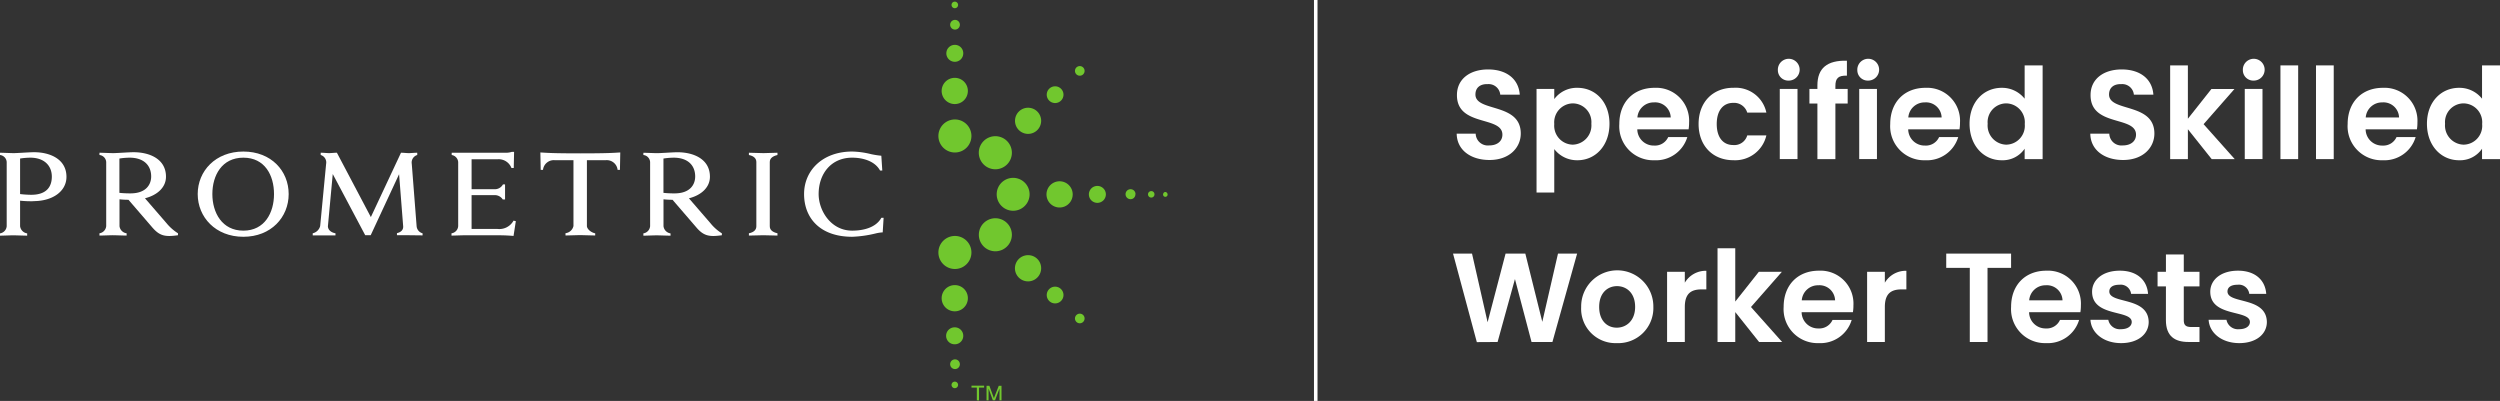 <svg xmlns="http://www.w3.org/2000/svg" xmlns:xlink="http://www.w3.org/1999/xlink" width="403.208" height="64.664" viewBox="0 0 403.208 64.664"><rect x="0" y="0" width="403.208" height="64.664" fill="#333333" stroke="none"/><defs><clipPath id="a"><rect width="188.312" height="64.329" fill="none"/></clipPath></defs><g transform="translate(-42 -27)"><g transform="translate(41 27)"><g transform="translate(213.208)"><path d="M241.337,25.857c-2.962,0-5.249-1.552-5.291-4.248h3.064a1.957,1.957,0,0,0,2.165,1.9c1.348,0,2.144-.716,2.144-1.736,0-3.084-7.352-1.226-7.331-6.393,0-2.574,2.083-4.127,5.024-4.127,2.92,0,4.922,1.491,5.106,4.065h-3.145a1.881,1.881,0,0,0-2.042-1.695c-1.124-.041-1.961.511-1.961,1.675,0,2.859,7.312,1.266,7.312,6.291,0,2.246-1.8,4.268-5.045,4.268" transform="translate(-213.315 -0.053)" fill="#fff"/><path d="M255.582,14.23c2.9,0,5.168,2.266,5.168,5.8s-2.266,5.882-5.168,5.882a4.618,4.618,0,0,1-3.737-1.8V31.12h-2.859V14.414h2.859v1.633a4.52,4.52,0,0,1,3.737-1.817m-.755,2.511a3.056,3.056,0,0,0-2.982,3.33,3.055,3.055,0,0,0,2.982,3.328,3.1,3.1,0,0,0,3-3.37,3.022,3.022,0,0,0-3-3.288" transform="translate(-213.376 -0.067)" fill="#fff"/><path d="M268.077,25.912A5.48,5.48,0,0,1,262.4,20.07c0-3.574,2.329-5.84,5.678-5.84a5.311,5.311,0,0,1,5.576,5.6,6.748,6.748,0,0,1-.081,1.1H265.3a2.646,2.646,0,0,0,2.716,2.614,2.33,2.33,0,0,0,2.266-1.368h3.084a5.259,5.259,0,0,1-5.29,3.737m-2.757-6.9h5.372a2.514,2.514,0,0,0-2.7-2.431,2.628,2.628,0,0,0-2.675,2.431" transform="translate(-213.439 -0.067)" fill="#fff"/><path d="M280.846,14.23a5.049,5.049,0,0,1,5.332,4h-3.085a2.221,2.221,0,0,0-2.266-1.572c-1.593,0-2.655,1.205-2.655,3.411s1.062,3.39,2.655,3.39a2.157,2.157,0,0,0,2.266-1.553h3.085a5.163,5.163,0,0,1-5.332,4c-3.268,0-5.6-2.288-5.6-5.841s2.329-5.841,5.6-5.841" transform="translate(-213.5 -0.067)" fill="#fff"/><path d="M288.092,11.369a1.758,1.758,0,1,1,1.756,1.675,1.676,1.676,0,0,1-1.756-1.675m.306,3.023h2.86V25.706H288.4Z" transform="translate(-213.56 -0.046)" fill="#fff"/><path d="M294.493,16.741h-1.287V14.392h1.287V13.82c0-2.777,1.572-4.065,4.759-3.982v2.411c-1.389-.041-1.858.407-1.858,1.675v.469h1.98v2.349h-1.98v8.967h-2.9Z" transform="translate(-213.584 -0.046)" fill="#fff"/><path d="M300.967,11.369a1.759,1.759,0,1,1,1.756,1.675,1.676,1.676,0,0,1-1.756-1.675m.306,3.023h2.86V25.706h-2.86Z" transform="translate(-213.62 -0.046)" fill="#fff"/><path d="M311.978,25.912A5.48,5.48,0,0,1,306.3,20.07c0-3.574,2.329-5.84,5.678-5.84a5.311,5.311,0,0,1,5.576,5.6,6.748,6.748,0,0,1-.081,1.1H309.2a2.646,2.646,0,0,0,2.716,2.614,2.33,2.33,0,0,0,2.266-1.368h3.084a5.259,5.259,0,0,1-5.29,3.737m-2.757-6.9h5.372a2.514,2.514,0,0,0-2.7-2.431,2.628,2.628,0,0,0-2.675,2.431" transform="translate(-213.646 -0.067)" fill="#fff"/><path d="M324.339,14.213a4.647,4.647,0,0,1,3.7,1.756V10.6h2.9V25.712h-2.9V24.037a4.279,4.279,0,0,1-3.717,1.858c-2.88,0-5.168-2.348-5.168-5.882s2.287-5.8,5.189-5.8m.715,2.511a3.018,3.018,0,0,0-2.982,3.288,3.092,3.092,0,0,0,2.982,3.37,3.046,3.046,0,0,0,3-3.328,3.047,3.047,0,0,0-3-3.33" transform="translate(-213.706 -0.05)" fill="#fff"/><path d="M344.012,25.857c-2.962,0-5.249-1.552-5.291-4.248h3.064a1.957,1.957,0,0,0,2.165,1.9c1.348,0,2.144-.716,2.144-1.736,0-3.084-7.352-1.226-7.331-6.393,0-2.574,2.083-4.127,5.024-4.127,2.92,0,4.922,1.491,5.106,4.065h-3.145a1.882,1.882,0,0,0-2.042-1.695c-1.124-.041-1.961.511-1.961,1.675,0,2.859,7.312,1.266,7.312,6.291,0,2.246-1.8,4.268-5.045,4.268" transform="translate(-213.798 -0.053)" fill="#fff"/><path d="M351.66,10.6h2.859v8.6l3.8-4.8h3.716l-4.982,5.677,5.023,5.637h-3.716l-3.84-4.82v4.82H351.66Z" transform="translate(-213.859 -0.05)" fill="#fff"/><path d="M363.442,11.369a1.758,1.758,0,1,1,1.756,1.675,1.676,1.676,0,0,1-1.756-1.675m.306,3.023h2.86V25.706h-2.86Z" transform="translate(-213.914 -0.046)" fill="#fff"/><rect width="2.859" height="15.115" transform="translate(155.589 10.547)" fill="#fff"/><rect width="2.859" height="15.115" transform="translate(161.324 10.547)" fill="#fff"/><path d="M386.1,25.912a5.48,5.48,0,0,1-5.678-5.841c0-3.574,2.329-5.84,5.678-5.84a5.311,5.311,0,0,1,5.576,5.6,6.751,6.751,0,0,1-.081,1.1h-8.272a2.646,2.646,0,0,0,2.716,2.614,2.33,2.33,0,0,0,2.266-1.368h3.084a5.259,5.259,0,0,1-5.29,3.737m-2.757-6.9h5.372a2.514,2.514,0,0,0-2.7-2.431,2.628,2.628,0,0,0-2.675,2.431" transform="translate(-213.994 -0.067)" fill="#fff"/><path d="M398.457,14.213a4.647,4.647,0,0,1,3.7,1.756V10.6h2.9V25.712h-2.9V24.037a4.279,4.279,0,0,1-3.717,1.858c-2.88,0-5.168-2.348-5.168-5.882s2.287-5.8,5.188-5.8m.715,2.511a3.018,3.018,0,0,0-2.982,3.288,3.092,3.092,0,0,0,2.982,3.37,3.046,3.046,0,0,0,3-3.328,3.047,3.047,0,0,0-3-3.33" transform="translate(-214.054 -0.05)" fill="#fff"/><path d="M235.452,41.092h3.063l2.513,11.07,2.9-11.07h3.185L249.851,52.1l2.532-11.008h3.084l-3.983,14.256h-3.369L245.44,45.2l-2.8,10.15-3.349.02Z" transform="translate(-213.312 -0.193)" fill="#fff"/><path d="M261.958,55.545a5.538,5.538,0,0,1-5.739-5.841,5.821,5.821,0,1,1,11.641,0,5.657,5.657,0,0,1-5.9,5.841m0-2.491c1.511,0,2.961-1.1,2.961-3.35,0-2.268-1.409-3.349-2.92-3.349s-2.88,1.081-2.88,3.349c0,2.246,1.308,3.35,2.84,3.35" transform="translate(-213.41 -0.206)" fill="#fff"/><path d="M273,55.361h-2.859V44.046H273V45.8a3.925,3.925,0,0,1,3.473-1.92v3h-.755c-1.7,0-2.717.654-2.717,2.84Z" transform="translate(-213.476 -0.206)" fill="#fff"/><path d="M278.315,40.229h2.859v8.6l3.8-4.8h3.716l-4.982,5.677,5.023,5.637h-3.716l-3.84-4.82v4.82h-2.859Z" transform="translate(-213.514 -0.189)" fill="#fff"/><path d="M294.705,55.544a5.48,5.48,0,0,1-5.678-5.84c0-3.575,2.329-5.841,5.678-5.841a5.312,5.312,0,0,1,5.577,5.6,6.745,6.745,0,0,1-.082,1.1h-8.272a2.647,2.647,0,0,0,2.716,2.615,2.329,2.329,0,0,0,2.266-1.369H300a5.258,5.258,0,0,1-5.29,3.737m-2.757-6.9h5.372a2.514,2.514,0,0,0-2.7-2.43,2.627,2.627,0,0,0-2.675,2.43" transform="translate(-213.564 -0.206)" fill="#fff"/><path d="M305.414,55.361h-2.86V44.046h2.86V45.8a3.925,3.925,0,0,1,3.473-1.92v3h-.755c-1.7,0-2.717.654-2.717,2.84Z" transform="translate(-213.628 -0.206)" fill="#fff"/><path d="M315.376,41.092h10.458V43.4h-3.8V55.347h-2.86V43.4h-3.8Z" transform="translate(-213.688 -0.193)" fill="#fff"/><path d="M331.565,55.544a5.48,5.48,0,0,1-5.678-5.84c0-3.575,2.329-5.841,5.678-5.841a5.312,5.312,0,0,1,5.577,5.6,6.745,6.745,0,0,1-.082,1.1h-8.272a2.647,2.647,0,0,0,2.716,2.615,2.329,2.329,0,0,0,2.266-1.369h3.084a5.258,5.258,0,0,1-5.29,3.737m-2.757-6.9h5.372a2.514,2.514,0,0,0-2.7-2.43,2.627,2.627,0,0,0-2.675,2.43" transform="translate(-213.738 -0.206)" fill="#fff"/><path d="M343.687,55.545c-2.84,0-4.82-1.654-4.943-3.758h2.88a1.877,1.877,0,0,0,2.041,1.512c1.125,0,1.737-.511,1.737-1.164,0-2.021-6.393-.736-6.393-4.882,0-1.879,1.675-3.39,4.473-3.39,2.736,0,4.391,1.491,4.554,3.738H345.3a1.687,1.687,0,0,0-1.9-1.471c-1.062,0-1.614.428-1.614,1.082,0,2.063,6.271.776,6.352,4.923,0,1.94-1.7,3.411-4.452,3.411" transform="translate(-213.798 -0.206)" fill="#fff"/><path d="M350.969,46.382H349.62V44.033h1.349v-2.8h2.879v2.8h2.533v2.349h-2.533v5.473c0,.755.307,1.083,1.205,1.083h1.328v2.411h-1.8c-2.165,0-3.615-.92-3.615-3.513Z" transform="translate(-213.849 -0.194)" fill="#fff"/><path d="M362.837,55.545c-2.84,0-4.82-1.654-4.943-3.758h2.88a1.877,1.877,0,0,0,2.041,1.512c1.125,0,1.737-.511,1.737-1.164,0-2.021-6.393-.736-6.393-4.882,0-1.879,1.675-3.39,4.473-3.39,2.736,0,4.391,1.491,4.554,3.738h-2.736a1.687,1.687,0,0,0-1.9-1.471c-1.063,0-1.614.428-1.614,1.082,0,2.063,6.271.776,6.352,4.923,0,1.94-1.7,3.411-4.452,3.411" transform="translate(-213.888 -0.206)" fill="#fff"/><path d="M.285,64.664h-.57V0h.57Z" fill="#fff"/></g></g><g transform="translate(42 27.265)"><g transform="translate(0 0)" clip-path="url(#a)"><path d="M202.626,37.547a2.653,2.653,0,1,1,0-.015Z" transform="translate(-36.57 -6.466)" fill="#71c72e"/><path d="M199.119,29.292a2.668,2.668,0,1,1-2.674-2.654h.013a2.668,2.668,0,0,1,2.661,2.654" transform="translate(-35.92 -4.937)" fill="#71c72e"/><path d="M199.119,45.552a2.664,2.664,0,1,1,0-.008Z" transform="translate(-35.92 -7.949)" fill="#71c72e"/><path d="M191.109,25.993a2.664,2.664,0,1,1,0-.008Z" transform="translate(-34.433 -4.323)" fill="#71c72e"/><path d="M190.659,17.193a2.114,2.114,0,1,1-2.113-2.107h.013a2.107,2.107,0,0,1,2.1,2.107" transform="translate(-34.558 -2.796)" fill="#71c72e"/><path d="M190.085,9.912a1.357,1.357,0,0,1-1.356,1.373,1.365,1.365,0,1,1-.014-2.731h.014a1.352,1.352,0,0,1,1.356,1.358" transform="translate(-34.727 -1.585)" fill="#71c72e"/><path d="M189.68,4.391a.783.783,0,1,1-.783-.78.783.783,0,0,1,.783.78" transform="translate(-34.869 -0.669)" fill="#71c72e"/><path d="M189.444.531a.528.528,0,1,1-1.057,0A.527.527,0,0,1,188.908,0h.013a.532.532,0,0,1,.522.531" transform="translate(-34.92 0)" fill="#71c72e"/><path d="M231,38.065a.367.367,0,1,1-.718-.07.393.393,0,0,1,.314-.312.4.4,0,0,1,.4.382" transform="translate(-42.684 -6.985)" fill="#71c72e"/><path d="M189.443,75.754a.528.528,0,1,1-.535-.523h.013a.523.523,0,0,1,.522.523" transform="translate(-34.92 -13.945)" fill="#71c72e"/><path d="M228.329,38.033a.522.522,0,1,1-.522-.523.51.51,0,0,1,.522.508Z" transform="translate(-42.13 -6.953)" fill="#71c72e"/><path d="M214.377,13.539a.776.776,0,1,1-.77-.78.772.772,0,0,1,.77.78" transform="translate(-39.45 -2.365)" fill="#71c72e"/><path d="M214.377,62.553a.776.776,0,1,1-.77-.78.772.772,0,0,1,.77.78" transform="translate(-39.45 -11.45)" fill="#71c72e"/><path d="M224.428,37.964a.774.774,0,0,1-.783.78.8.8,0,0,1,0-1.608.784.784,0,0,1,.8.78.07.07,0,0,1-.013.048" transform="translate(-41.308 -6.883)" fill="#71c72e"/><path d="M189.68,71.6a.783.783,0,1,1-.783-.78.783.783,0,0,1,.783.78" transform="translate(-34.869 -13.126)" fill="#71c72e"/><path d="M209.93,18.12a1.35,1.35,0,1,1,0-.015Z" transform="translate(-38.408 -3.107)" fill="#71c72e"/><path d="M209.93,57.786a1.35,1.35,0,1,1,0-.015Z" transform="translate(-38.408 -10.459)" fill="#71c72e"/><path d="M218.319,37.843a1.376,1.376,0,0,1-1.369,1.373,1.365,1.365,0,0,1-.013-2.731h.013a1.371,1.371,0,0,1,1.369,1.35Z" transform="translate(-39.96 -6.763)" fill="#71c72e"/><path d="M190.085,65.841a1.357,1.357,0,0,1-1.356,1.373,1.366,1.366,0,1,1-.014-2.731h.014a1.357,1.357,0,0,1,1.356,1.358" transform="translate(-34.727 -11.953)" fill="#71c72e"/><path d="M205.168,23.121a2.108,2.108,0,1,1,0-.015Z" transform="translate(-37.247 -3.893)" fill="#71c72e"/><path d="M211.414,37.672a2.114,2.114,0,1,1-2.113-2.107,2.114,2.114,0,0,1,2.113,2.107" transform="translate(-38.405 -6.592)" fill="#71c72e"/><path d="M205.168,52.3a2.114,2.114,0,1,1-2.113-2.107h.013a2.094,2.094,0,0,1,2.1,2.084Z" transform="translate(-37.247 -9.304)" fill="#71c72e"/><path d="M190.659,58.221a2.114,2.114,0,1,1-2.113-2.1h.013a2.1,2.1,0,0,1,2.1,2.1" transform="translate(-34.558 -10.403)" fill="#71c72e"/><path d="M191.109,49.058a2.664,2.664,0,1,1,0-.008Z" transform="translate(-34.433 -8.599)" fill="#71c72e"/><path d="M5.407,37.713a16.9,16.9,0,0,1-2.167-.086V41.74A1.336,1.336,0,0,0,4.383,42.9v.367c-.43,0-1.855-.055-2.247-.055S.423,43.268,0,43.268V42.9A1.271,1.271,0,0,0,1.079,41.74V31.4A1.211,1.211,0,0,0,0,30.26v-.366c.423,0,1.792.063,2.191.063.649,0,2.558-.148,3.3-.148,2.614,0,5.228,1.138,5.228,3.971,0,2.349-2.245,3.918-5.314,3.918ZM4.89,30.69a10.98,10.98,0,0,0-1.65.14v5.729a16.211,16.211,0,0,0,1.8.117c2.528,0,3.319-1.366,3.319-2.926,0-1.78-1.237-3.06-3.468-3.06" transform="translate(0 -5.525)" fill="#fff"/><path d="M28.282,42.02,24.37,37.48a11.778,11.778,0,0,1-1.447-.078V41.74a1.329,1.329,0,0,0,1.149,1.146v.367c-.421,0-1.846-.055-2.245-.055s-1.706.055-2.135.055v-.367a1.281,1.281,0,0,0,1.087-1.162V31.4a1.213,1.213,0,0,0-1.087-1.14v-.366c.429,0,1.791.063,2.2.063.65,0,2.558-.148,3.294-.148,2.613,0,5.235,1.107,5.235,3.949,0,1.7-1.369,2.973-3.388,3.48l3.443,3.979a7.73,7.73,0,0,0,1.878,1.669V43.2c-2.018.281-2.9.14-4.069-1.179M24.558,30.69a10.98,10.98,0,0,0-1.65.14v5.533a16.241,16.241,0,0,0,1.791.086c2.529,0,3.333-1.452,3.333-2.723,0-1.85-1.259-3.036-3.474-3.036" transform="translate(-3.65 -5.525)" fill="#fff"/><path d="M46.506,43.425c-4.492,0-7.363-3.176-7.363-6.89s2.871-6.858,7.363-6.858,7.308,3.121,7.308,6.858-2.841,6.89-7.308,6.89m0-12.759c-3.466,0-5,2.864-5,5.869s1.565,5.9,5,5.9,4.944-2.887,4.944-5.9-1.47-5.869-4.944-5.869" transform="translate(-7.256 -5.501)" fill="#fff"/><path d="M77.5,43.219h-2v-.336c.626-.148,1.057-.515,1-1.138l-.657-8.366-4.578,9.839h-.883l-5.236-9.87-.782,8.419c0,.4.289.967,1.221,1.139v.336h-3.67v-.336a1.616,1.616,0,0,0,1.2-1.162L64.076,31.7a1.249,1.249,0,0,0-.877-1.421v-.366c.477,0,.994.063,1.362.063s.783-.063,1.252-.063L71.29,40.293,76.15,29.915c.462,0,.916.063,1.26.063s.869-.063,1.361-.063v.366a1.265,1.265,0,0,0-.884,1.421l.782,10.044a1.292,1.292,0,0,0,.963,1.162v.336Z" transform="translate(-11.477 -5.545)" fill="#fff"/><path d="M99.395,43.3c-1.275-.109-2.05-.109-3.49-.109H91.578c-.4,0-1.768.055-2.191.055v-.367a1.251,1.251,0,0,0,1.08-1.193V31.389a1.243,1.243,0,0,0-1.048-1.14v-.366h8.733a3,3,0,0,0,.963-.14h.367l-.055,2.605h-.367a2.2,2.2,0,0,0-2.222-1.413h-4.21v4.831h3.7a1.486,1.486,0,0,0,1.362-.781h.336v2.436h-.368a1.514,1.514,0,0,0-1.361-.7h-3.67v5.446h4.124a2.614,2.614,0,0,0,2.644-1.334l.368.086Z" transform="translate(-16.569 -5.513)" fill="#fff"/><path d="M119.817,32.666h-.376a1.758,1.758,0,0,0-1.9-1.561h-3.052V41.718c0,.42.548,1.013,1.338,1.185v.343c-.423,0-2.041-.055-2.441-.055s-1.91.055-2.349.055V42.88a1.492,1.492,0,0,0,1.284-1.162V31.105H109.3a1.76,1.76,0,0,0-1.894,1.561h-.368l-.055-2.809c.939.055,1.847.148,6.456.148s5.477-.094,6.432-.148Z" transform="translate(-19.831 -5.534)" fill="#fff"/><path d="M135.992,42.021l-3.913-4.54a11.907,11.907,0,0,1-1.456-.078v4.339a1.337,1.337,0,0,0,1.135,1.162v.367c-.422,0-1.847-.055-2.245-.055s-1.706.055-2.137.055V42.9a1.282,1.282,0,0,0,1.088-1.162V31.4a1.213,1.213,0,0,0-1.088-1.14V29.9c.431,0,1.8.063,2.2.063.648,0,2.559-.148,3.294-.148,2.621,0,5.241,1.107,5.241,3.949,0,1.7-1.368,2.973-3.388,3.48l3.443,3.979a7.405,7.405,0,0,0,1.87,1.669V43.2c-1.965.281-2.887.141-4.045-1.179m-3.725-11.33a11,11,0,0,0-1.651.14v5.533a16.255,16.255,0,0,0,1.792.086c2.535,0,3.325-1.452,3.325-2.723,0-1.85-1.245-3.036-3.466-3.036" transform="translate(-23.611 -5.525)" fill="#fff"/><path d="M150.619,43.219c-.4,0-2.022.055-2.349.055v-.367c.848-.172,1.2-.6,1.2-1.139V31.42c0-.547-.353-.968-1.2-1.14v-.366c.314,0,1.932.063,2.349.063s1.931-.063,2.257-.063v.366c-.834.2-1.239.569-1.239,1.14V41.768c0,.569.4.943,1.239,1.139v.367c-.326,0-1.918-.055-2.257-.055" transform="translate(-27.484 -5.545)" fill="#fff"/><path d="M171.873,42.713a6.218,6.218,0,0,0-1.135.172,18.694,18.694,0,0,1-3.783.538c-5.219,0-7.763-3.059-7.763-6.89s3.013-6.858,7.763-6.858a13.8,13.8,0,0,1,3.039.421,14.3,14.3,0,0,0,1.657.257l.156,2.381h-.365c-.848-1.562-2.845-2.069-4.488-2.069-3.418,0-5.414,2.615-5.414,5.869,0,2.637,1.944,5.9,5.414,5.9,1.721,0,3.809-.453,4.7-2.068h.365Z" transform="translate(-29.508 -5.5)" fill="#fff"/><path d="M193.2,78.39V76.338h-.861v-.312h2.036v.312h-.822v2.083Zm1.566,0V76.049h.457l.73,2,.783-2h.444V78.39h-.327V76.5l-.717,1.888h-.353l-.692-1.888V78.39Z" transform="translate(-35.653 -14.092)" fill="#71c72e"/></g></g></g></svg>